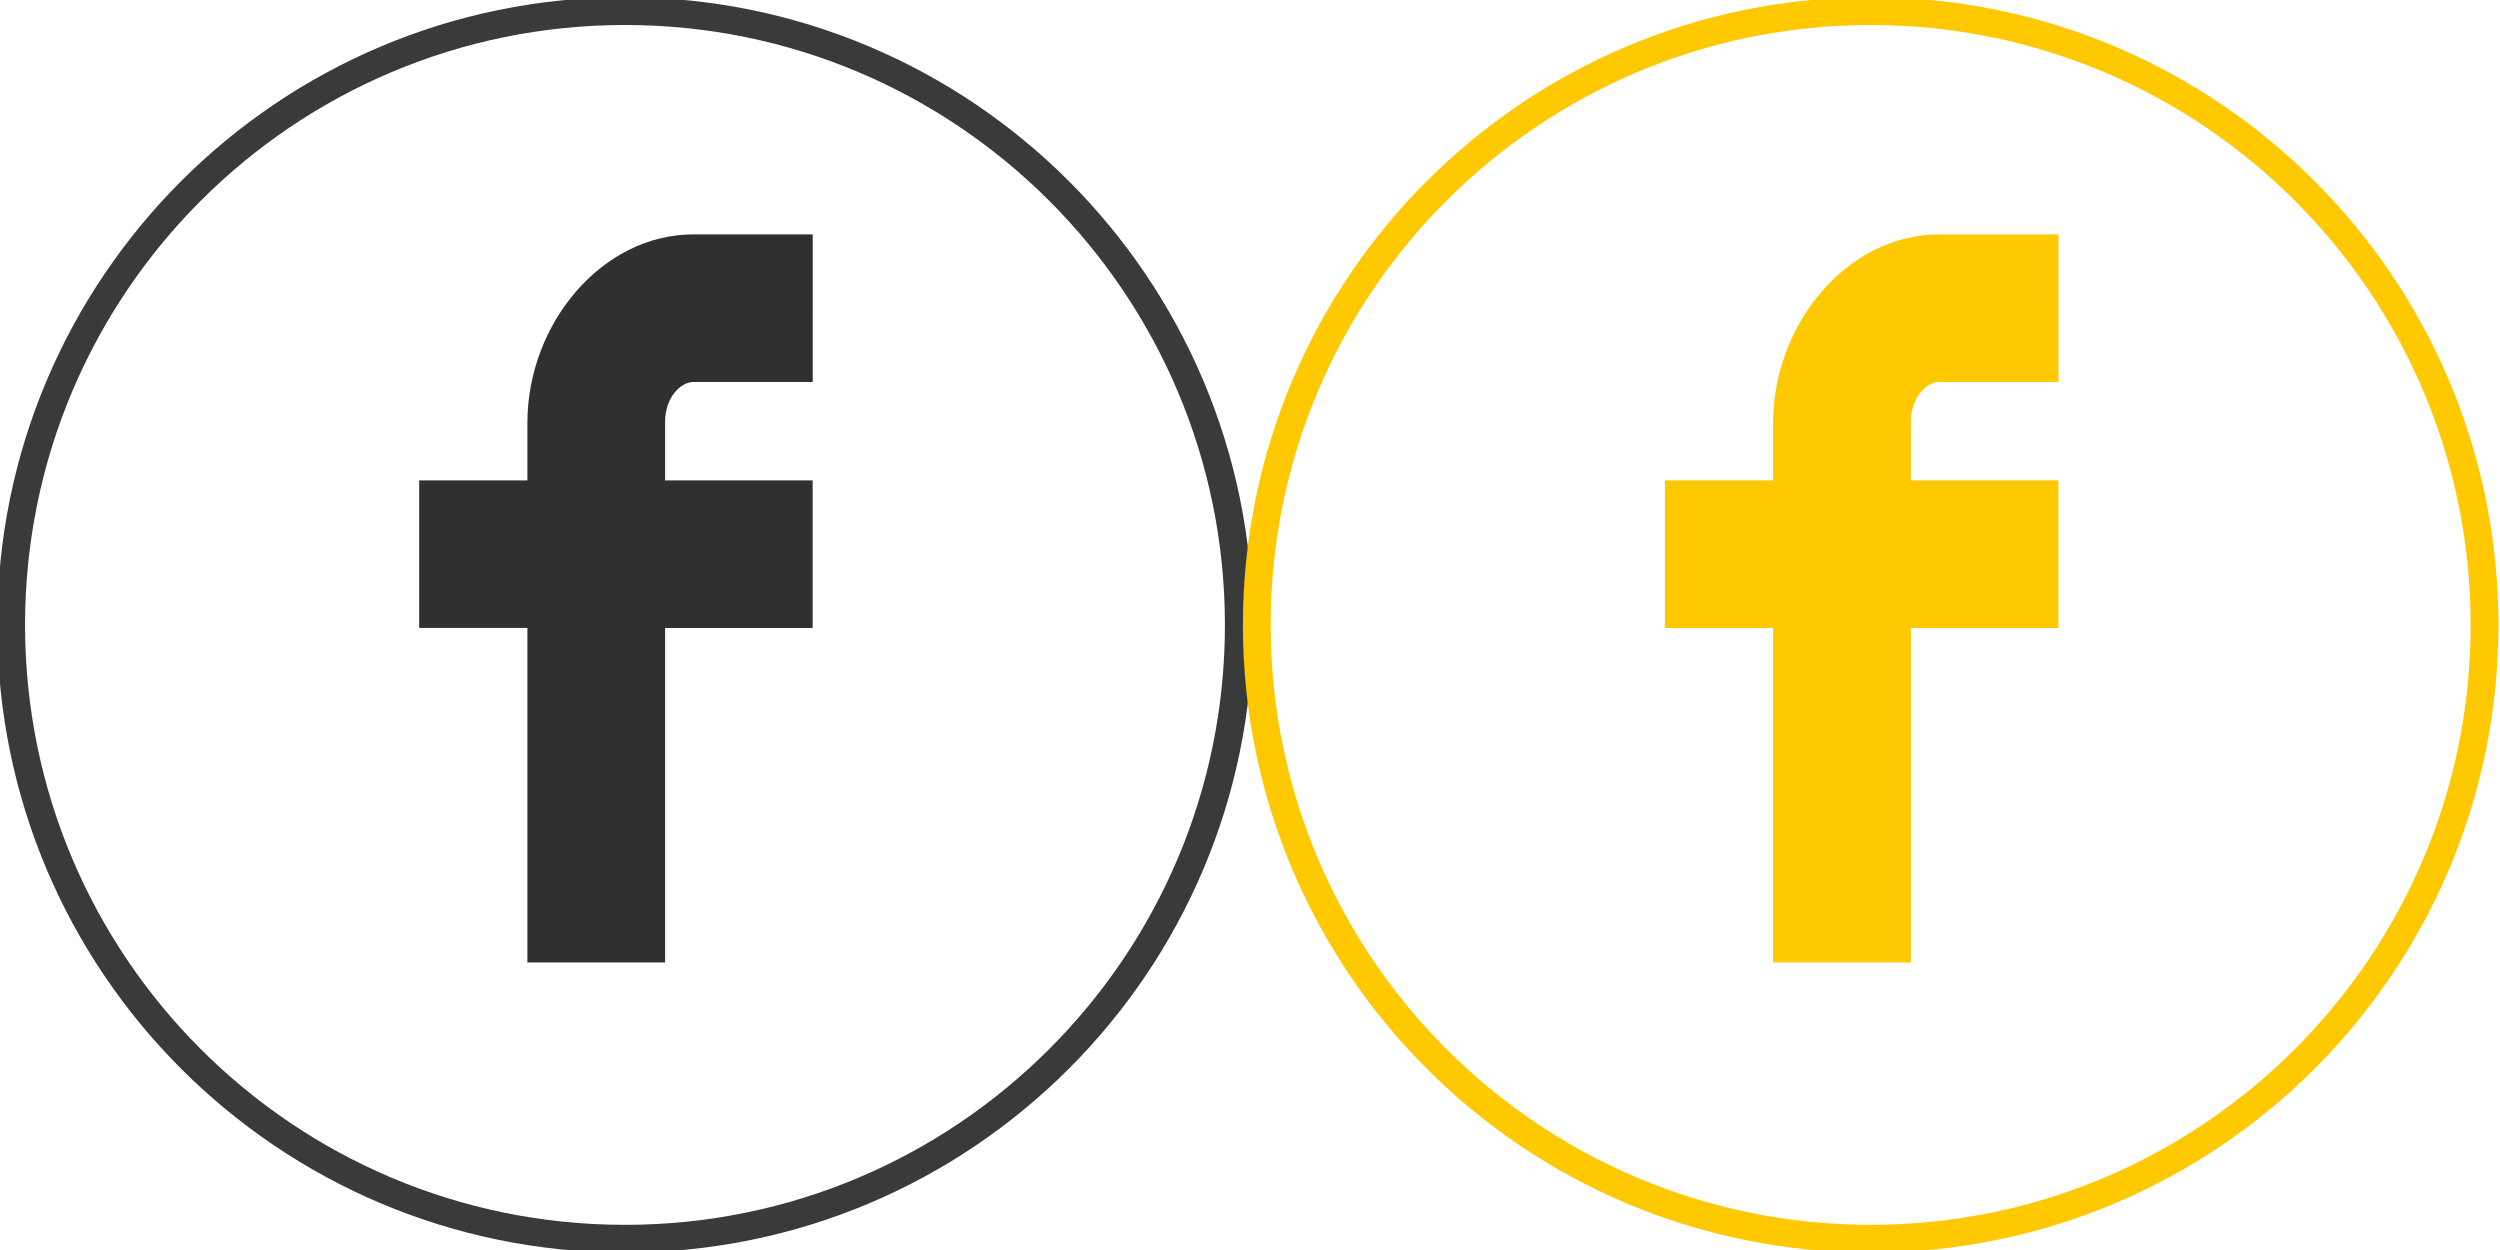 <?xml version="1.0" encoding="utf-8"?>
<!-- Generator: Adobe Illustrator 14.0.0, SVG Export Plug-In . SVG Version: 6.00 Build 43363)  -->
<!DOCTYPE svg PUBLIC "-//W3C//DTD SVG 1.1//EN" "http://www.w3.org/Graphics/SVG/1.1/DTD/svg11.dtd">
<svg version="1.1" id="Layer_1" xmlns="http://www.w3.org/2000/svg" xmlns:xlink="http://www.w3.org/1999/xlink" x="0px" y="0px"
	 width="90px" height="45px" viewBox="0 0 90 45" enable-background="new 0 0 90 45" xml:space="preserve">
<g opacity="0.95">
	<path fill="none" stroke="#2F3131" d="M44.597,22.5c0,12.2-9.895,22.094-22.097,22.094C10.296,44.594,0.402,34.7,0.402,22.5
		c0-12.205,9.894-22.1,22.099-22.1C34.704,0.401,44.597,10.295,44.597,22.5z"/>
</g>
<g>
	<path fill="none" stroke="#FEC900" d="M89.443,22.5c0,12.2-9.896,22.094-22.096,22.094c-12.205,0-22.102-9.894-22.102-22.094
		c0-12.205,9.896-22.1,22.102-22.1C79.55,0.401,89.443,10.295,89.443,22.5z"/>
</g>
<path id="Facebook__x28_alt_x29__2_" fill="#2F3131" d="M23.944,34.648V22.607h5.312v-5.312h-5.312v-2.117
	c0-0.854,0.549-1.426,1.02-1.426h4.294V8.438h-4.295c-3.297,0-5.977,3.216-5.977,6.787v2.069H15.09v5.312h3.896v12.042H23.944z"/>
<path id="Facebook__x28_alt_x29__1_" fill="#FEC900" d="M68.79,34.648V22.607h5.312v-5.312H68.79v-2.117
	c0-0.854,0.549-1.426,1.021-1.426h4.295V8.438h-4.295c-3.297,0-5.979,3.216-5.979,6.787v2.069h-3.896v5.313h3.896v12.042H68.79
	L68.79,34.648z"/>
</svg>
